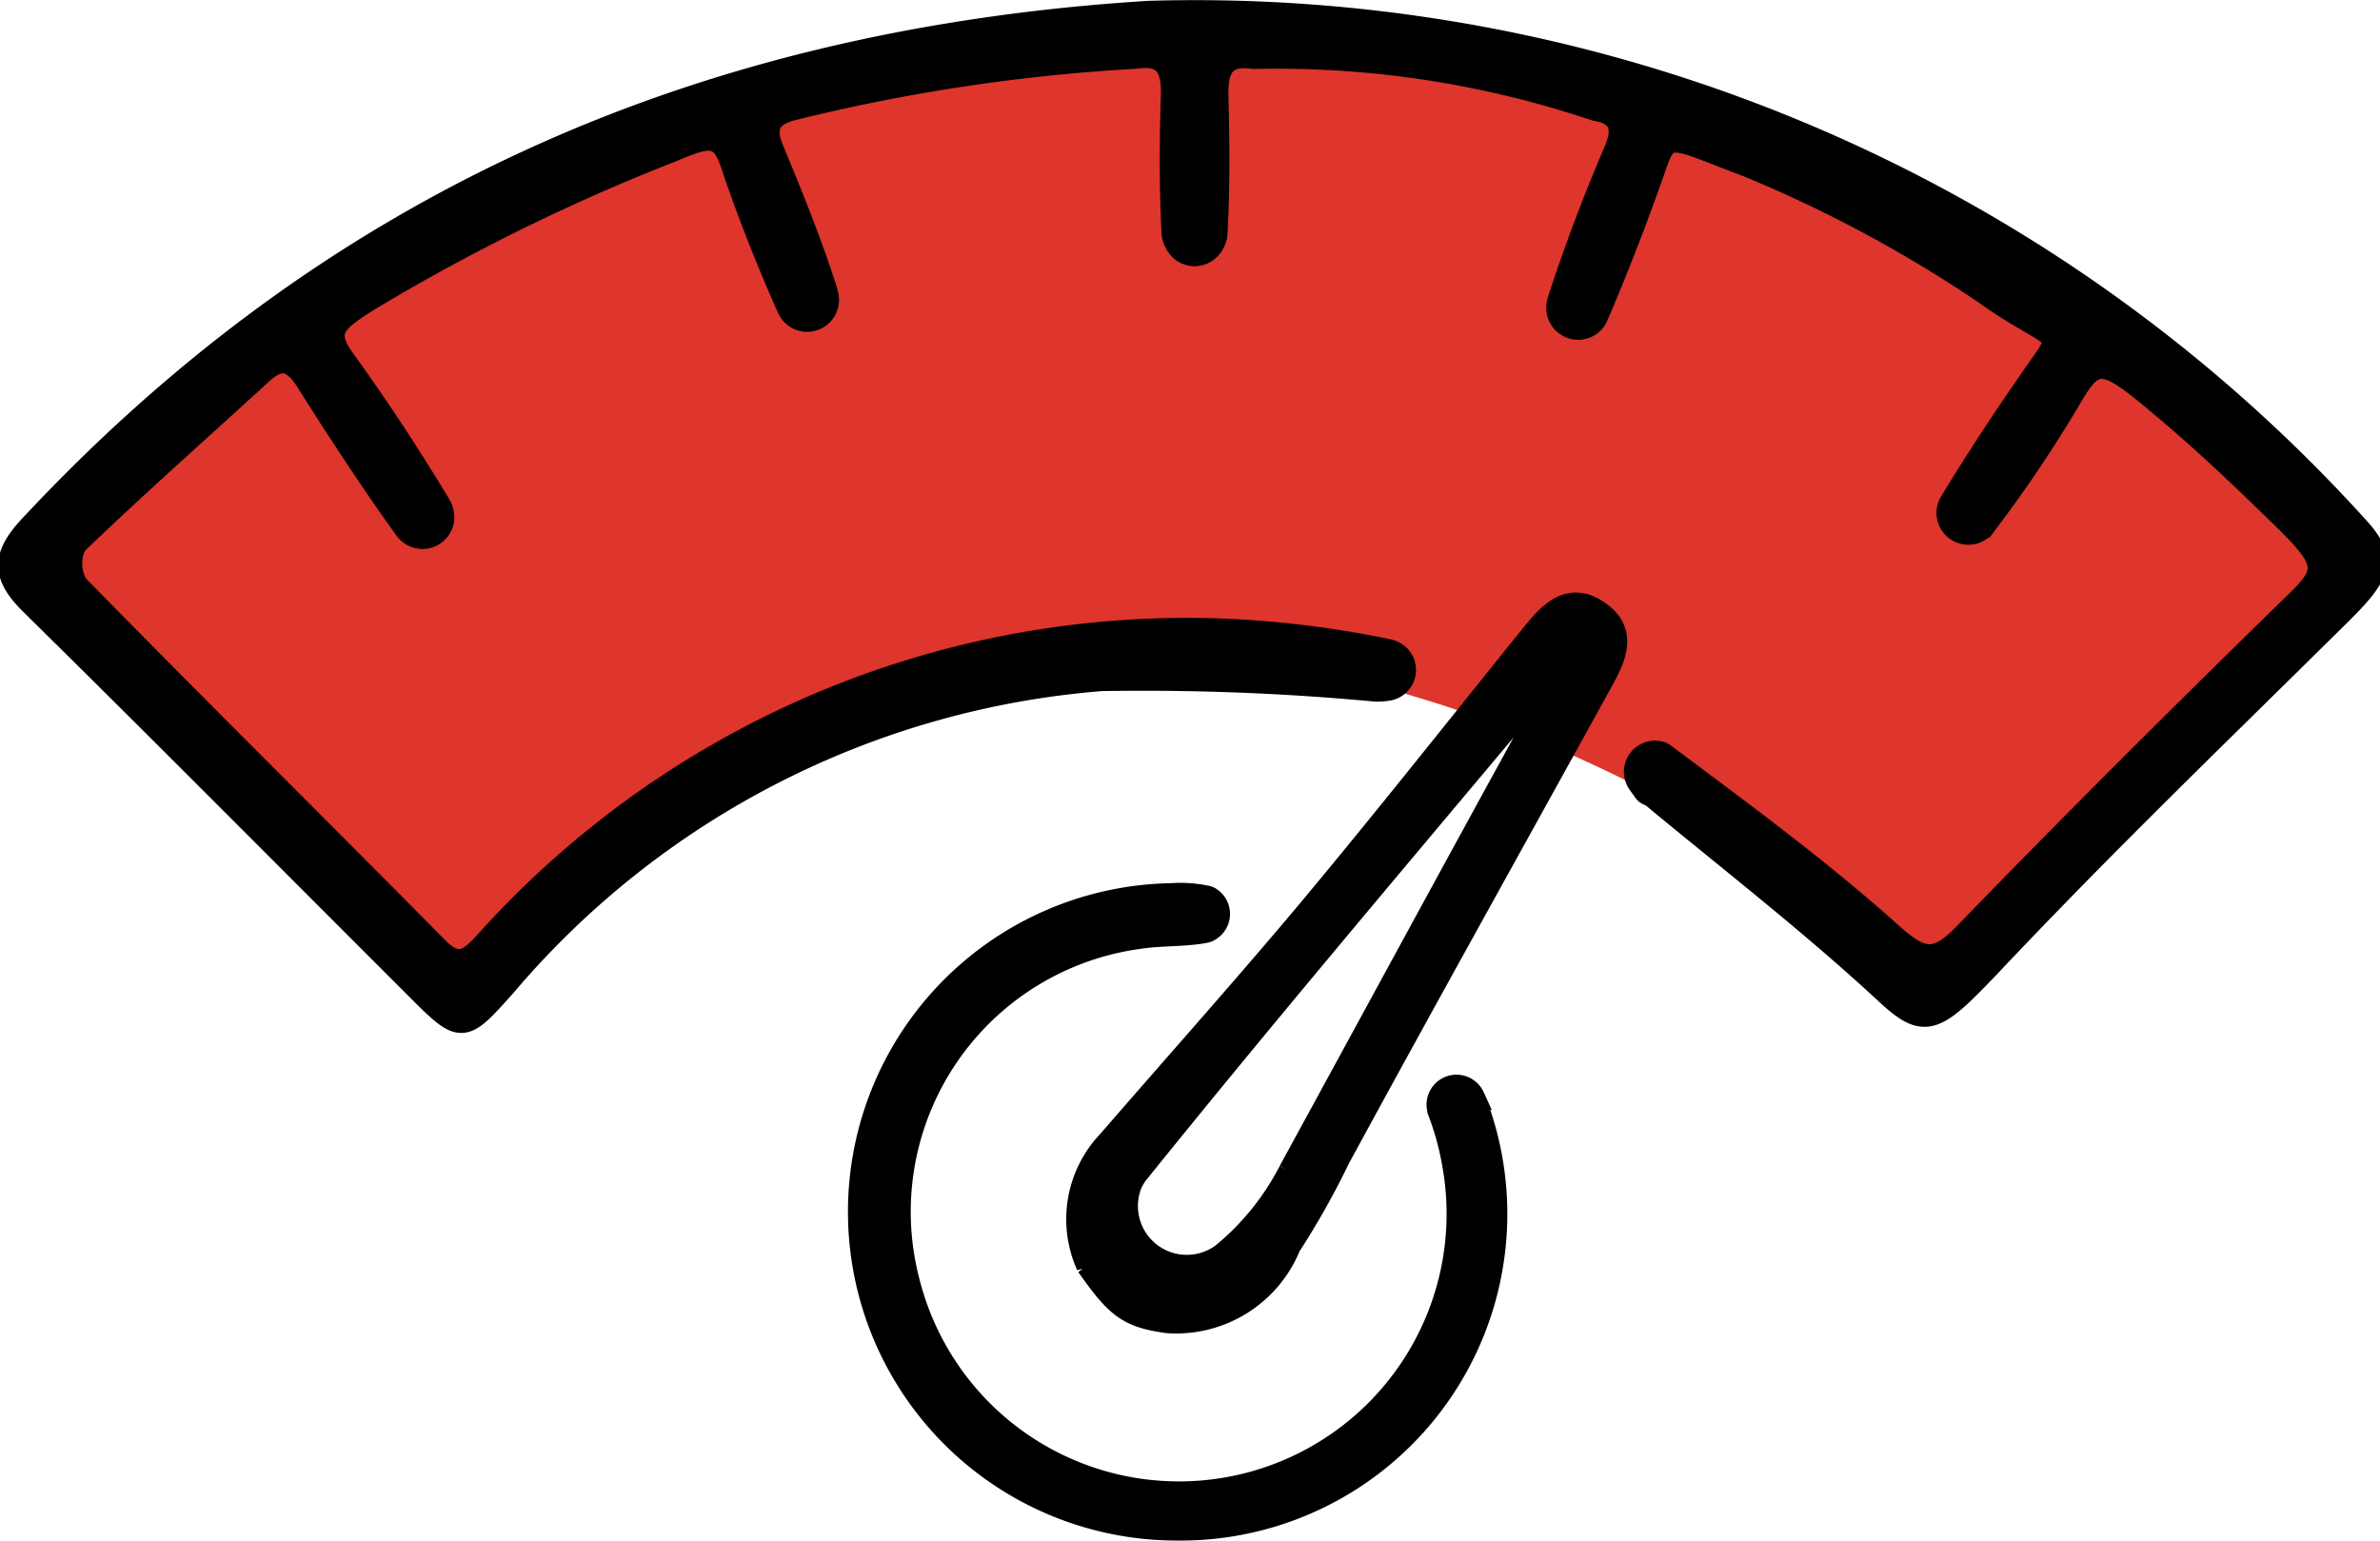 <svg xmlns="http://www.w3.org/2000/svg" width="59.379" height="38.447" viewBox="0 0 59.379 38.447"><g id="Group_47407" data-name="Group 47407" transform="translate(0.467 -10.379)"><path id="Path_35365" data-name="Path 35365" d="M58.171,24.267,47.7,34.772s-20.621-18.5-36.659,0L.319,24.267S10.834,10.779,29.165,11.3A42.139,42.139,0,0,1,58.171,24.267Z" transform="translate(0.12 0.136)" fill="#de352c"></path><g id="Group_47407-2" data-name="Group 47407" transform="translate(-0.215 10.677)"><g id="Group_47151" data-name="Group 47151"><path id="Path_34782" data-name="Path 34782" d="M28.192,10.694a39.1,39.1,0,0,1,30.1,12.8c.956,1.014.481,1.339-1.029,2.83-2.725,2.691-5.256,5.137-7.944,7.977-1.506,1.59-1.723,1.771-2.719.847-1.858-1.725-3.871-3.282-5.822-4.9-.056-.046-.149-.061-.192-.115l-.16-.225a.481.481,0,0,1,.559-.724.487.487,0,0,1,.069.042c1.915,1.434,3.855,2.851,5.631,4.446.794.713,1.143.786,1.892.011,2.724-2.814,5.5-5.575,8.306-8.312.775-.757.717-1.018-.428-2.128-1-.973-1.937-1.88-3.239-2.958-1.142-.946-1.43-1.008-1.97-.1a32.617,32.617,0,0,1-1.9,2.883l-.324.434a.5.5,0,0,1-.853-.488.941.941,0,0,1,.055-.111c.727-1.2,1.508-2.369,2.316-3.516.558-.794.126-.562-1.464-1.695A32.98,32.98,0,0,0,43.135,14.5c-1.774-.662-1.992-.917-2.29-.069-.449,1.29-.939,2.569-1.478,3.823a.811.811,0,0,1-.061.11.5.5,0,0,1-.9-.3.693.693,0,0,1,.032-.2c.412-1.263.885-2.51,1.407-3.729.268-.629.067-.945-.511-1.035a24.939,24.939,0,0,0-8.53-1.295c-.768-.115-.935.308-.917.981.029,1.144.039,2.293-.024,3.435a.6.6,0,0,1-.113.288.5.5,0,0,1-.691.133.521.521,0,0,1-.137-.137.642.642,0,0,1-.114-.3c-.061-1.144-.054-2.291-.018-3.435.022-.685-.16-1.084-.923-.97a46.261,46.261,0,0,0-8.529,1.282c-.578.141-.8.421-.542,1.035.48,1.159.954,2.325,1.335,3.519a.88.88,0,0,1,.035.159.5.5,0,0,1-.939.3l-.022-.046c-.524-1.18-1-2.386-1.412-3.61-.267-.786-.617-.683-1.493-.313a49.942,49.942,0,0,0-7.565,3.718c-.855.537-1.17.779-.63,1.526.844,1.166,1.635,2.376,2.379,3.607a.649.649,0,0,1,.076.192.5.5,0,0,1-.775.523.586.586,0,0,1-.126-.126c-.865-1.2-1.669-2.439-2.46-3.687-.334-.526-.66-.647-1.14-.209C4.5,21.1,2.92,22.493,1.406,23.951A1.078,1.078,0,0,0,1.447,25c2.972,3.037,6,6.023,8.985,9.048.551.558.841.272,1.237-.153A23.471,23.471,0,0,1,30.288,26.12a25.5,25.5,0,0,1,3.839.492.859.859,0,0,1,.136.038.481.481,0,0,1-.091.92,1.772,1.772,0,0,1-.322.022,62.414,62.414,0,0,0-6.832-.262,21.776,21.776,0,0,0-14.9,7.637c-1.057,1.18-1.057,1.187-2.2.043C6.729,31.825,3.555,28.622.342,25.459c-.7-.684-.768-1.16-.058-1.922C7.661,15.618,16.773,11.408,28.192,10.694Z" transform="translate(0.215 -10.677)" stroke="#000" stroke-width="0.589"></path><path id="Path_34783" data-name="Path 34783" d="M23.79,40.65c-.962-.133-1.249-.349-1.985-1.4a2.8,2.8,0,0,1,.537-3.092c1.684-1.946,3.4-3.863,5.053-5.839,1.844-2.211,3.627-4.469,5.434-6.709.454-.565.954-1.192,1.729-.636.712.508.339,1.185.009,1.78-2.173,3.941-4.365,7.869-6.514,11.823a19.938,19.938,0,0,1-1.229,2.185A3.04,3.04,0,0,1,23.79,40.65Zm3.059-3.74c2.036-3.729,4.092-7.521,6.139-11.246.128-.232,1.127-1.839.942-1.938a14.929,14.929,0,0,0-1.287,1.634c-3.222,3.845-6.47,7.677-9.618,11.585a1.294,1.294,0,0,0-.175.307,1.513,1.513,0,0,0,2.329,1.73,6.615,6.615,0,0,0,1.672-2.073" transform="translate(5.086 -7.975)" stroke="#000" stroke-width="0.589"></path><path id="Path_34784" data-name="Path 34784" d="M25.022,44.5a7.908,7.908,0,0,1-.136-15.815,3.112,3.112,0,0,1,.879.062.325.325,0,0,1,.065.026.449.449,0,0,1,.031.748.347.347,0,0,1-.146.069c-.542.1-1.106.062-1.65.148a6.915,6.915,0,0,0-5.921,7.783,7.229,7.229,0,0,0,.187.913,6.971,6.971,0,0,0,13.6-3.013,7.116,7.116,0,0,0-.371-1.355l0-.013a.452.452,0,0,1,.838-.333l.015.033A7.855,7.855,0,0,1,25.022,44.5Z" transform="translate(4.095 -6.65)" stroke="#000" stroke-width="0.589"></path></g></g></g></svg>